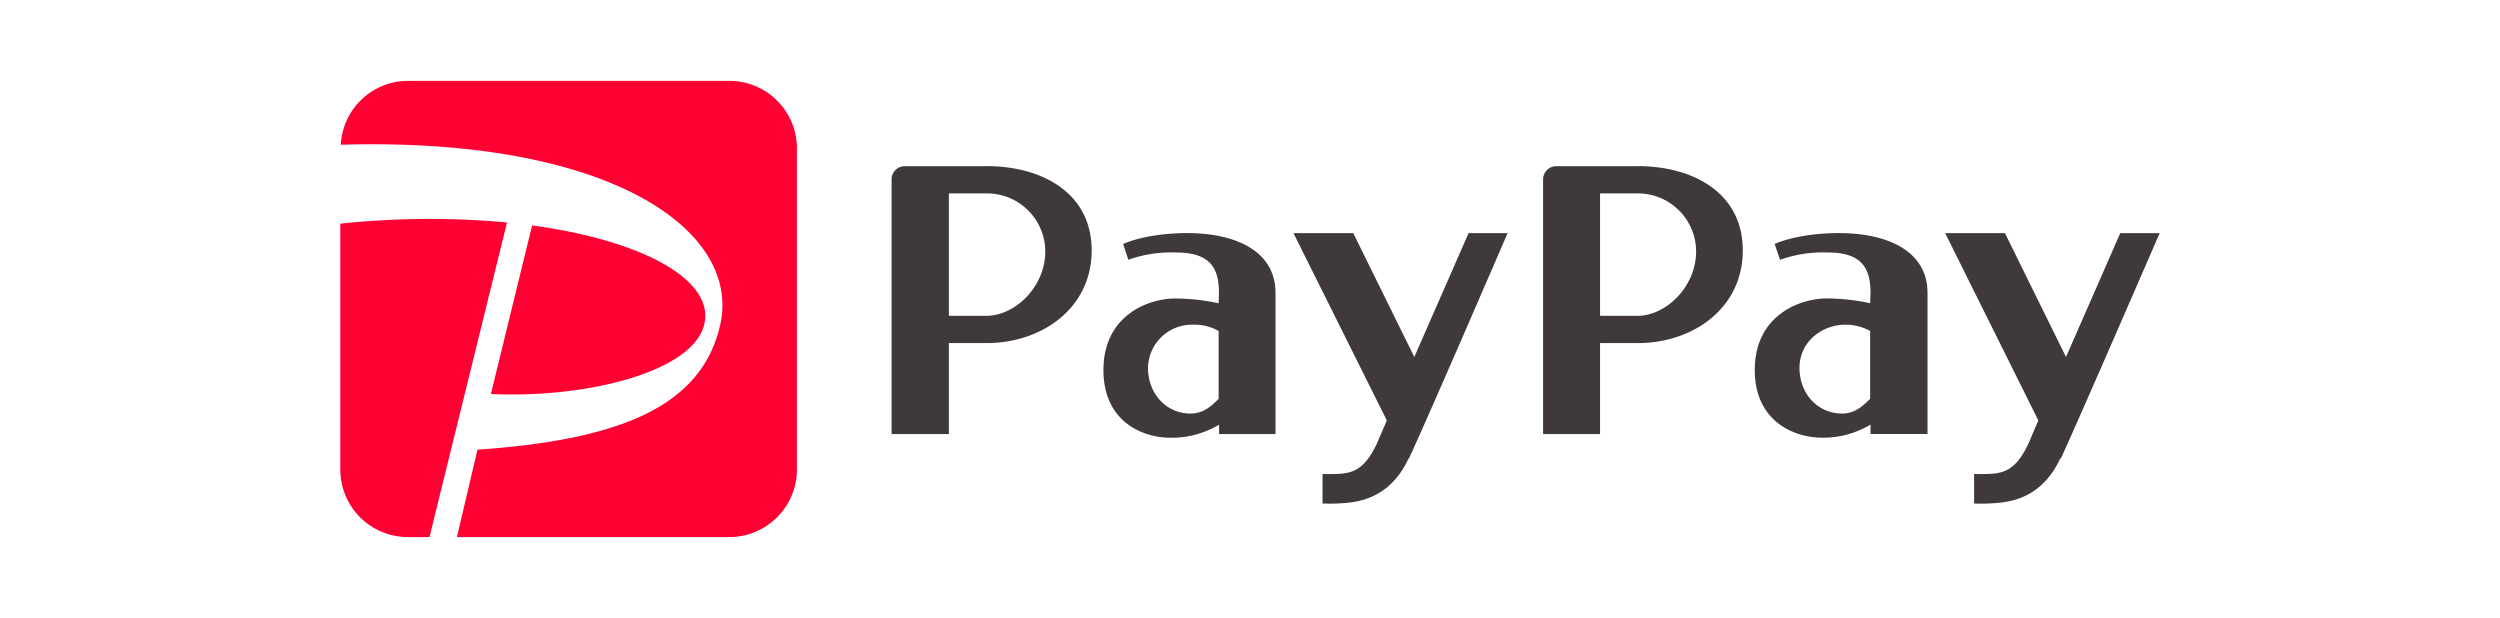 <svg id="レイヤー_1" data-name="レイヤー 1" xmlns="http://www.w3.org/2000/svg" viewBox="0 0 398.5 98.5"><defs><style>.cls-1{fill:#fff;}.cls-2{fill:#3f3a39;}.cls-3{fill:#f03;}</style></defs><rect class="cls-1" width="398.5" height="98.5"/><rect class="cls-1" width="398.5" height="98.5"/><path class="cls-1" d="M117,13.64a10.77,10.77,0,0,1,10.78,10.74V75.79A10.79,10.79,0,0,1,117,86.36H65.79A10.76,10.76,0,0,1,55,75.79V36.4l0-12.58A10.74,10.74,0,0,1,65.79,13.64H117" transform="translate(-0.75 -0.75)"/><path class="cls-2" d="M261.85,27.24h-13a2.1,2.1,0,0,0-2.13,2.08V69.94h9.08V55.44h6c8.79,0,16.75-5.53,16.75-14.77s-8-13.44-16.75-13.44m-6,23.86V31.58h6a9.28,9.28,0,0,1,9.31,9.21c0,5.79-4.92,10.3-9.31,10.3h-6m38.23-13.19c-6.88,0-10.4,1.74-10.4,1.74l.86,2.52A20.31,20.31,0,0,1,292.17,41c5.54,0,6.74,2.73,6.74,6.47l-.06,1.61a33.56,33.56,0,0,0-6.89-.76c-4.34,0-11.5,2.7-11.5,11.4,0,8.27,6.35,10.8,10.76,10.8a14.67,14.67,0,0,0,7.69-2.09v1.5H308V47.48c0-7.12-7.07-9.57-14-9.57m.41,28.76c-4,0-6.82-3.25-6.82-7.27,0-4.35,3.8-6.89,7.26-6.89a7.9,7.9,0,0,1,4,1V64.32c-1.15,1.15-2.46,2.35-4.45,2.35m34.74,7.18c-2.75,5.94-7.34,6.73-9.32,7a29.16,29.16,0,0,1-4.4.16V76.31c4,0,6.19.28,8.62-4.75l1.62-3.79L310.81,37.91h9.53l9.73,19.74,8.65-19.74H345s-13,30-15.76,35.94M157.93,27.24H145a2.09,2.09,0,0,0-2.13,2.08V69.94H152V55.44h6c8.79,0,16.76-5.53,16.76-14.77s-8-13.44-16.76-13.44M152,51.1V31.58h6a9.29,9.29,0,0,1,9.37,9.21c0,5.79-4.92,10.3-9.37,10.3h-6m38.19-13.19c-6.88,0-10.41,1.74-10.41,1.74l.82,2.52A20.38,20.38,0,0,1,188.24,41c5.65,0,6.81,2.73,6.81,6.47L195,49.09a33.48,33.48,0,0,0-6.93-.76c-4.29,0-11.43,2.7-11.43,11.4,0,8.27,6.27,10.8,10.71,10.8a14.7,14.7,0,0,0,7.72-2.09v1.5h9V47.48c0-7.12-7.07-9.57-13.93-9.57m.38,28.76c-3.94,0-6.78-3.25-6.78-7.27A7,7,0,0,1,191,52.51a7.69,7.69,0,0,1,4,1V64.32c-1.13,1.15-2.43,2.35-4.5,2.35m34.77,7.18c-2.77,5.94-7.34,6.73-9.31,7a29.13,29.13,0,0,1-4.4.16V76.31c4,0,6.18.28,8.62-4.75l1.63-3.79L206.93,37.91h9.53l9.73,19.74,8.65-19.74h6.22s-12.94,30-15.74,35.94" transform="translate(-0.75 -0.75)"/><path class="cls-3" d="M69.21,86.36H65.79A10.76,10.76,0,0,1,55,75.79V36.4a135.44,135.44,0,0,1,26.57-.19ZM113,52.49c1.71-7-9.52-13.37-27.43-15.81L79,63.55c15.08.72,32.14-3.46,34-11.06M117,13.64H65.79A10.74,10.74,0,0,0,55.07,23.82c42.92-1.25,63.77,13.65,60.5,28.61-2.95,13.41-16.59,18.45-38.71,20L73.58,86.36H117a10.79,10.79,0,0,0,10.78-10.57V24.38A10.77,10.77,0,0,0,117,13.64" transform="translate(-0.75 -0.75)"/></svg>